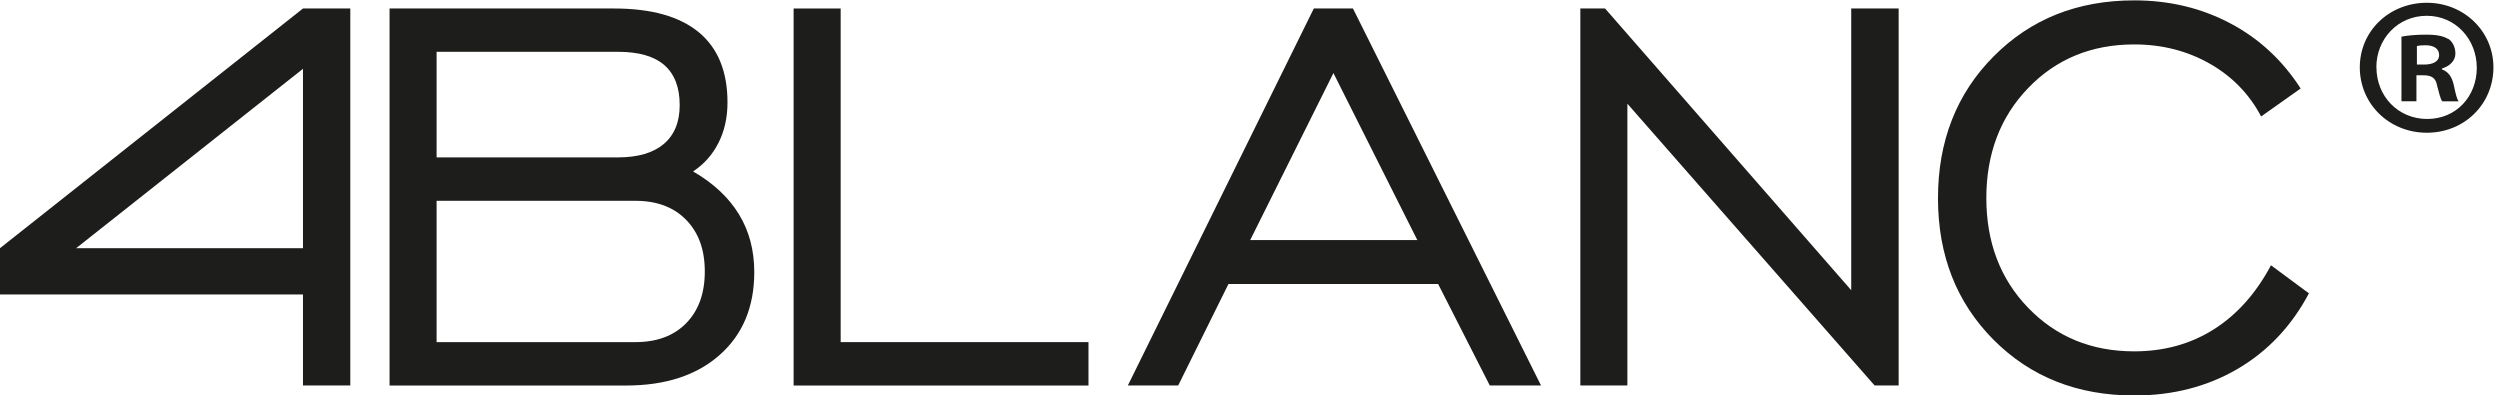 <?xml version="1.0" encoding="UTF-8"?> <svg xmlns="http://www.w3.org/2000/svg" width="196" height="31" viewBox="0 0 196 31" fill="none"><path d="M23.753 30.225V23.085H0V19.457L23.753 0.666H27.464V30.218H23.753V30.225ZM5.971 19.457H23.753V5.395L5.971 19.457Z" fill="#1D1D1B"></path><path d="M30.541 30.225V0.666H48.14C51.071 0.666 53.28 1.289 54.782 2.527C56.284 3.765 57.035 5.605 57.035 8.031C57.035 9.211 56.802 10.261 56.335 11.188C55.868 12.115 55.205 12.868 54.337 13.44C55.919 14.352 57.115 15.467 57.924 16.785C58.734 18.103 59.135 19.624 59.135 21.333C59.135 24.063 58.231 26.228 56.423 27.828C54.614 29.429 52.165 30.225 49.081 30.225H30.541ZM34.23 12.339H48.461C50.021 12.339 51.217 11.984 52.048 11.282C52.872 10.579 53.288 9.566 53.288 8.241C53.288 6.85 52.887 5.808 52.085 5.105C51.283 4.41 50.08 4.062 48.461 4.062H34.23V12.332V12.339ZM34.23 26.822H49.81C51.501 26.822 52.828 26.329 53.798 25.337C54.768 24.345 55.256 22.998 55.256 21.282C55.256 19.566 54.768 18.241 53.798 17.241C52.828 16.242 51.501 15.743 49.81 15.743H34.23V26.829V26.822Z" fill="#1D1D1B"></path><path d="M62.219 30.225V0.666H65.908V26.822H85.337V30.225H62.211H62.219Z" fill="#1D1D1B"></path><path d="M88.421 30.225L103.003 0.666H106.072L120.814 30.218H116.797L112.75 22.267H96.31L92.373 30.218H88.414L88.421 30.225ZM98.016 18.82H111.117L104.541 5.728L98.016 18.82Z" fill="#1D1D1B"></path><path d="M123.898 30.225V0.666H125.837L145.136 22.752V0.666H148.854V30.218H146.966L127.587 8.132V30.218H123.898V30.225Z" fill="#1D1D1B"></path><path d="M178.053 20.804L181.02 22.998C179.657 25.569 177.783 27.546 175.414 28.929C173.044 30.312 170.347 31.007 167.328 31.007C162.874 31.007 159.192 29.552 156.29 26.634C153.389 23.715 151.938 20.015 151.938 15.54C151.938 11.065 153.396 7.335 156.305 4.417C159.214 1.484 162.888 0.029 167.328 0.029C170.077 0.029 172.585 0.63 174.845 1.825C177.112 3.02 178.95 4.729 180.371 6.937L177.273 9.131C176.34 7.364 174.991 5.981 173.227 4.982C171.462 3.983 169.501 3.483 167.321 3.483C163.982 3.483 161.211 4.62 159.017 6.894C156.823 9.168 155.729 12.05 155.729 15.525C155.729 19.001 156.823 21.876 159.017 24.142C161.211 26.409 163.975 27.546 167.321 27.546C169.654 27.546 171.732 26.974 173.547 25.83C175.363 24.686 176.865 23.013 178.046 20.797L178.053 20.804Z" fill="#1D1D1B"></path><path d="M195.485 5.279C195.485 8.154 193.217 10.406 190.265 10.406C187.312 10.406 185.008 8.154 185.008 5.279C185.008 2.404 187.341 0.217 190.265 0.217C193.188 0.217 195.485 2.469 195.485 5.279ZM186.313 5.279C186.313 7.531 187.997 9.327 190.294 9.327C192.59 9.327 194.18 7.538 194.18 5.315C194.18 3.092 192.532 1.238 190.257 1.238C187.983 1.238 186.306 3.056 186.306 5.279H186.313ZM189.455 7.937H188.274V2.875C188.741 2.781 189.39 2.716 190.236 2.716C191.198 2.716 191.635 2.875 192.007 3.085C192.284 3.302 192.503 3.7 192.503 4.2C192.503 4.758 192.066 5.185 191.446 5.373V5.438C191.942 5.627 192.226 5.996 192.379 6.677C192.539 7.451 192.627 7.755 192.751 7.944H191.475C191.322 7.755 191.227 7.292 191.067 6.705C190.972 6.148 190.666 5.902 190.01 5.902H189.448V7.944L189.455 7.937ZM189.485 5.062H190.046C190.702 5.062 191.227 4.844 191.227 4.323C191.227 3.86 190.884 3.548 190.141 3.548C189.827 3.548 189.609 3.577 189.485 3.606V5.054V5.062Z" fill="#1D1D1B"></path></svg> 